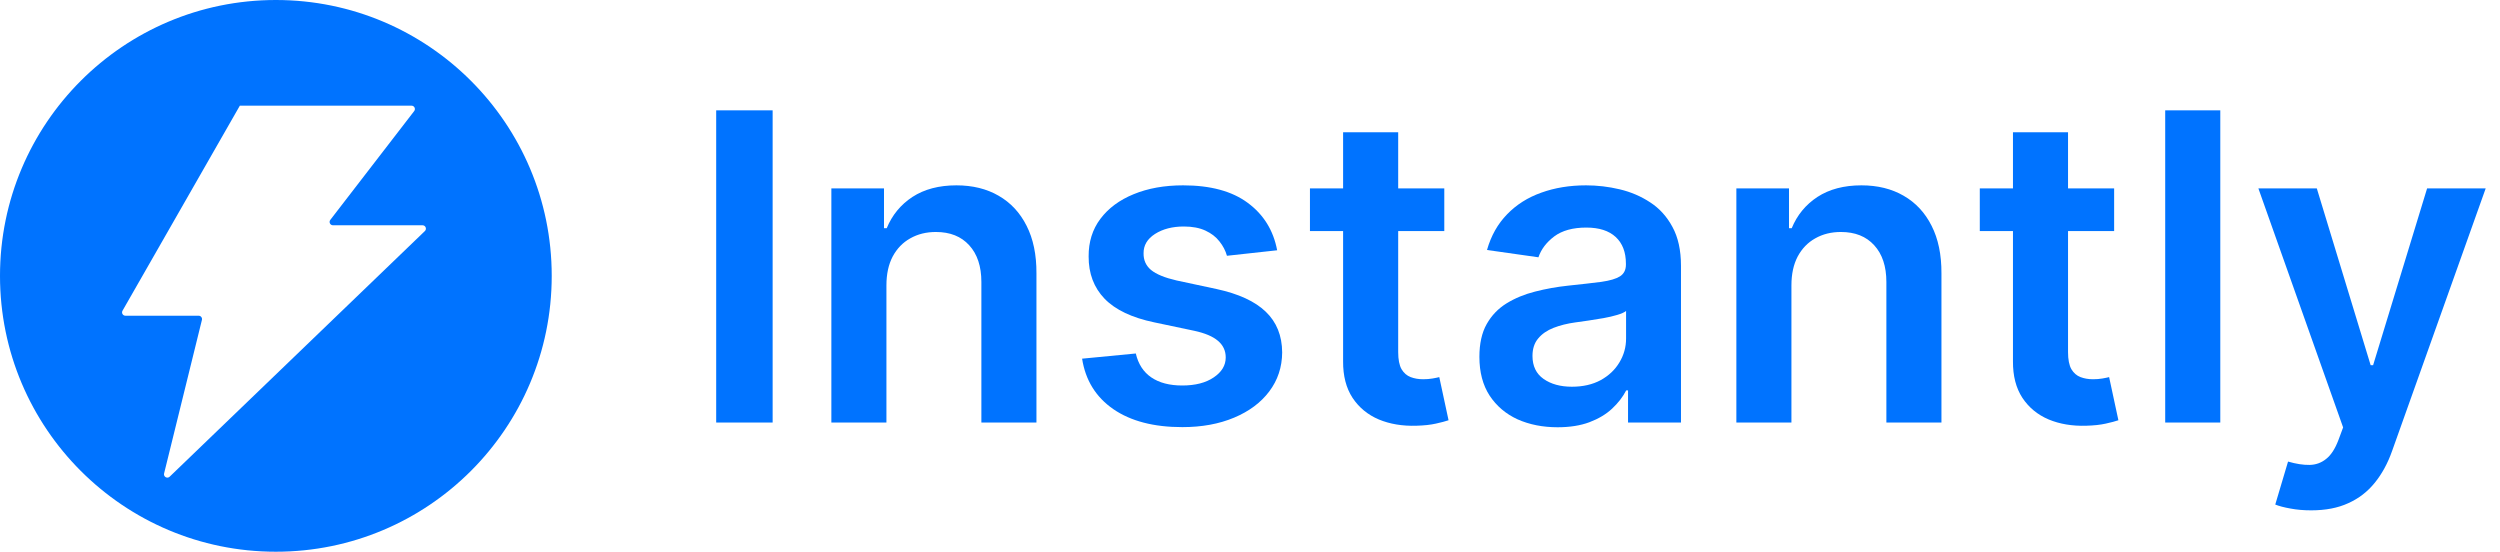 <svg width="145" height="32" viewBox="0 0 145 32" fill="none" xmlns="http://www.w3.org/2000/svg">
<g clip-path="url(#clip0_2718_3220)">
<path fill-rule="evenodd" clip-rule="evenodd" d="M32 16C32 24.837 24.837 32 16 32C7.163 32 0 24.837 0 16C0 7.163 7.163 0 16 0C24.837 0 32 7.163 32 16ZM7.275 18.312H11.523C11.649 18.312 11.742 18.431 11.712 18.553L9.517 27.461C9.47 27.65 9.7 27.783 9.84 27.648L24.643 13.401C24.769 13.28 24.683 13.066 24.508 13.066H19.312C19.15 13.066 19.059 12.881 19.158 12.753L24.023 6.442C24.122 6.314 24.031 6.129 23.869 6.129H13.911L7.106 18.021C7.031 18.151 7.125 18.312 7.275 18.312Z" fill="#0073FF"/>
<path d="M44.813 6.4V24.507H41.539V6.4H44.813Z" fill="#0073FF"/>
<path d="M51.413 16.55V24.507H48.219V10.927H51.272V13.234H51.431C51.743 12.474 52.24 11.87 52.922 11.422C53.611 10.974 54.461 10.75 55.473 10.75C56.408 10.75 57.223 10.95 57.917 11.351C58.617 11.752 59.158 12.332 59.541 13.093C59.929 13.853 60.12 14.776 60.114 15.86V24.507H56.92V16.355C56.92 15.448 56.684 14.737 56.214 14.225C55.749 13.712 55.105 13.455 54.281 13.455C53.722 13.455 53.225 13.579 52.79 13.827C52.36 14.068 52.022 14.419 51.775 14.879C51.534 15.339 51.413 15.896 51.413 16.55Z" fill="#0073FF"/>
<path d="M74.075 14.516L71.163 14.835C71.08 14.54 70.936 14.263 70.73 14.004C70.53 13.744 70.26 13.535 69.918 13.376C69.577 13.217 69.159 13.137 68.665 13.137C68.001 13.137 67.442 13.281 66.989 13.57C66.541 13.859 66.321 14.233 66.327 14.693C66.321 15.088 66.465 15.409 66.759 15.657C67.059 15.905 67.553 16.108 68.242 16.267L70.554 16.762C71.836 17.039 72.789 17.478 73.413 18.079C74.042 18.681 74.36 19.468 74.366 20.44C74.36 21.295 74.11 22.049 73.616 22.704C73.128 23.352 72.448 23.859 71.577 24.224C70.707 24.59 69.707 24.773 68.577 24.773C66.918 24.773 65.583 24.425 64.571 23.729C63.559 23.028 62.956 22.052 62.762 20.803L65.877 20.502C66.018 21.115 66.318 21.578 66.777 21.89C67.236 22.203 67.833 22.359 68.568 22.359C69.327 22.359 69.936 22.203 70.395 21.89C70.86 21.578 71.092 21.192 71.092 20.732C71.092 20.343 70.942 20.022 70.642 19.768C70.348 19.515 69.889 19.32 69.265 19.185L66.953 18.698C65.653 18.427 64.691 17.97 64.068 17.328C63.444 16.68 63.135 15.86 63.141 14.87C63.135 14.033 63.362 13.308 63.821 12.695C64.285 12.076 64.93 11.599 65.753 11.263C66.583 10.921 67.539 10.75 68.621 10.75C70.21 10.75 71.46 11.089 72.372 11.767C73.289 12.444 73.857 13.361 74.075 14.516Z" fill="#0073FF"/>
<path d="M83.769 10.927V13.402H75.977V10.927H83.769ZM77.9 7.673H81.095V20.422C81.095 20.853 81.16 21.183 81.289 21.413C81.424 21.637 81.601 21.79 81.819 21.872C82.036 21.955 82.277 21.996 82.542 21.996C82.742 21.996 82.924 21.982 83.089 21.952C83.26 21.923 83.389 21.896 83.478 21.872L84.016 24.375C83.845 24.434 83.601 24.498 83.283 24.569C82.972 24.64 82.589 24.681 82.136 24.693C81.336 24.716 80.615 24.596 79.974 24.33C79.333 24.059 78.824 23.641 78.448 23.075C78.077 22.509 77.894 21.802 77.9 20.953V7.673Z" fill="#0073FF"/>
<path d="M90.341 24.781C89.482 24.781 88.708 24.628 88.02 24.322C87.337 24.009 86.796 23.549 86.396 22.942C86.002 22.335 85.805 21.587 85.805 20.697C85.805 19.93 85.946 19.297 86.228 18.796C86.511 18.295 86.896 17.894 87.384 17.593C87.873 17.293 88.423 17.066 89.034 16.912C89.652 16.753 90.29 16.638 90.949 16.568C91.744 16.485 92.388 16.411 92.882 16.347C93.376 16.276 93.735 16.17 93.959 16.028C94.188 15.881 94.303 15.654 94.303 15.348V15.294C94.303 14.628 94.106 14.113 93.712 13.747C93.317 13.382 92.75 13.199 92.008 13.199C91.226 13.199 90.605 13.37 90.146 13.712C89.693 14.054 89.387 14.457 89.229 14.923L86.246 14.499C86.481 13.674 86.87 12.984 87.411 12.43C87.952 11.87 88.614 11.451 89.396 11.174C90.179 10.891 91.043 10.75 91.991 10.75C92.644 10.75 93.294 10.826 93.941 10.98C94.588 11.133 95.179 11.386 95.715 11.74C96.25 12.088 96.68 12.562 97.003 13.164C97.332 13.765 97.497 14.516 97.497 15.418V24.507H94.426V22.642H94.32C94.126 23.019 93.853 23.373 93.5 23.703C93.153 24.027 92.714 24.289 92.185 24.489C91.661 24.684 91.046 24.781 90.341 24.781ZM91.17 22.43C91.811 22.43 92.367 22.303 92.838 22.049C93.308 21.79 93.67 21.448 93.923 21.024C94.182 20.599 94.312 20.137 94.312 19.636V18.035C94.212 18.118 94.041 18.194 93.8 18.265C93.564 18.336 93.3 18.398 93.005 18.451C92.711 18.504 92.42 18.551 92.132 18.592C91.844 18.634 91.594 18.669 91.382 18.698C90.905 18.763 90.479 18.869 90.102 19.017C89.726 19.164 89.429 19.37 89.211 19.636C88.993 19.895 88.884 20.231 88.884 20.643C88.884 21.233 89.099 21.678 89.529 21.979C89.958 22.279 90.505 22.43 91.17 22.43Z" fill="#0073FF"/>
<path d="M103.903 16.55V24.507H100.709V10.927H103.762V13.234H103.921C104.233 12.474 104.73 11.87 105.412 11.422C106.101 10.974 106.951 10.75 107.963 10.75C108.898 10.75 109.713 10.95 110.407 11.351C111.107 11.752 111.648 12.332 112.031 13.093C112.419 13.853 112.61 14.776 112.604 15.86V24.507H109.41V16.355C109.41 15.448 109.174 14.737 108.704 14.225C108.239 13.712 107.595 13.455 106.771 13.455C106.212 13.455 105.715 13.579 105.28 13.827C104.85 14.068 104.512 14.419 104.265 14.879C104.024 15.339 103.903 15.896 103.903 16.55Z" fill="#0073FF"/>
<path d="M122.62 10.927V13.402H114.828V10.927H122.62ZM116.752 7.673H119.946V20.422C119.946 20.853 120.011 21.183 120.14 21.413C120.276 21.637 120.452 21.79 120.67 21.872C120.888 21.955 121.129 21.996 121.394 21.996C121.594 21.996 121.776 21.982 121.941 21.952C122.111 21.923 122.241 21.896 122.329 21.872L122.867 24.375C122.697 24.434 122.453 24.498 122.135 24.569C121.823 24.64 121.441 24.681 120.988 24.693C120.188 24.716 119.467 24.596 118.826 24.33C118.184 24.059 117.675 23.641 117.299 23.075C116.928 22.509 116.746 21.802 116.752 20.953V7.673Z" fill="#0073FF"/>
<path d="M128.777 6.4V24.507H125.582V6.4H128.777Z" fill="#0073FF"/>
<path d="M134.048 29.6C133.613 29.6 133.21 29.565 132.839 29.494C132.474 29.429 132.183 29.352 131.965 29.264L132.707 26.771C133.171 26.906 133.586 26.971 133.951 26.965C134.316 26.959 134.636 26.844 134.913 26.62C135.195 26.402 135.433 26.037 135.628 25.524L135.901 24.79L130.986 10.927H134.375L137.498 21.183H137.64L140.772 10.927H144.17L138.743 26.152C138.49 26.871 138.154 27.487 137.737 28C137.319 28.518 136.807 28.913 136.201 29.184C135.601 29.462 134.883 29.6 134.048 29.6Z" fill="#0073FF"/>
</g>
<defs>
<clipPath id="clip0_2718_3220">
<rect width="145" height="32" fill="white"/>
</clipPath>
</defs>
</svg>
